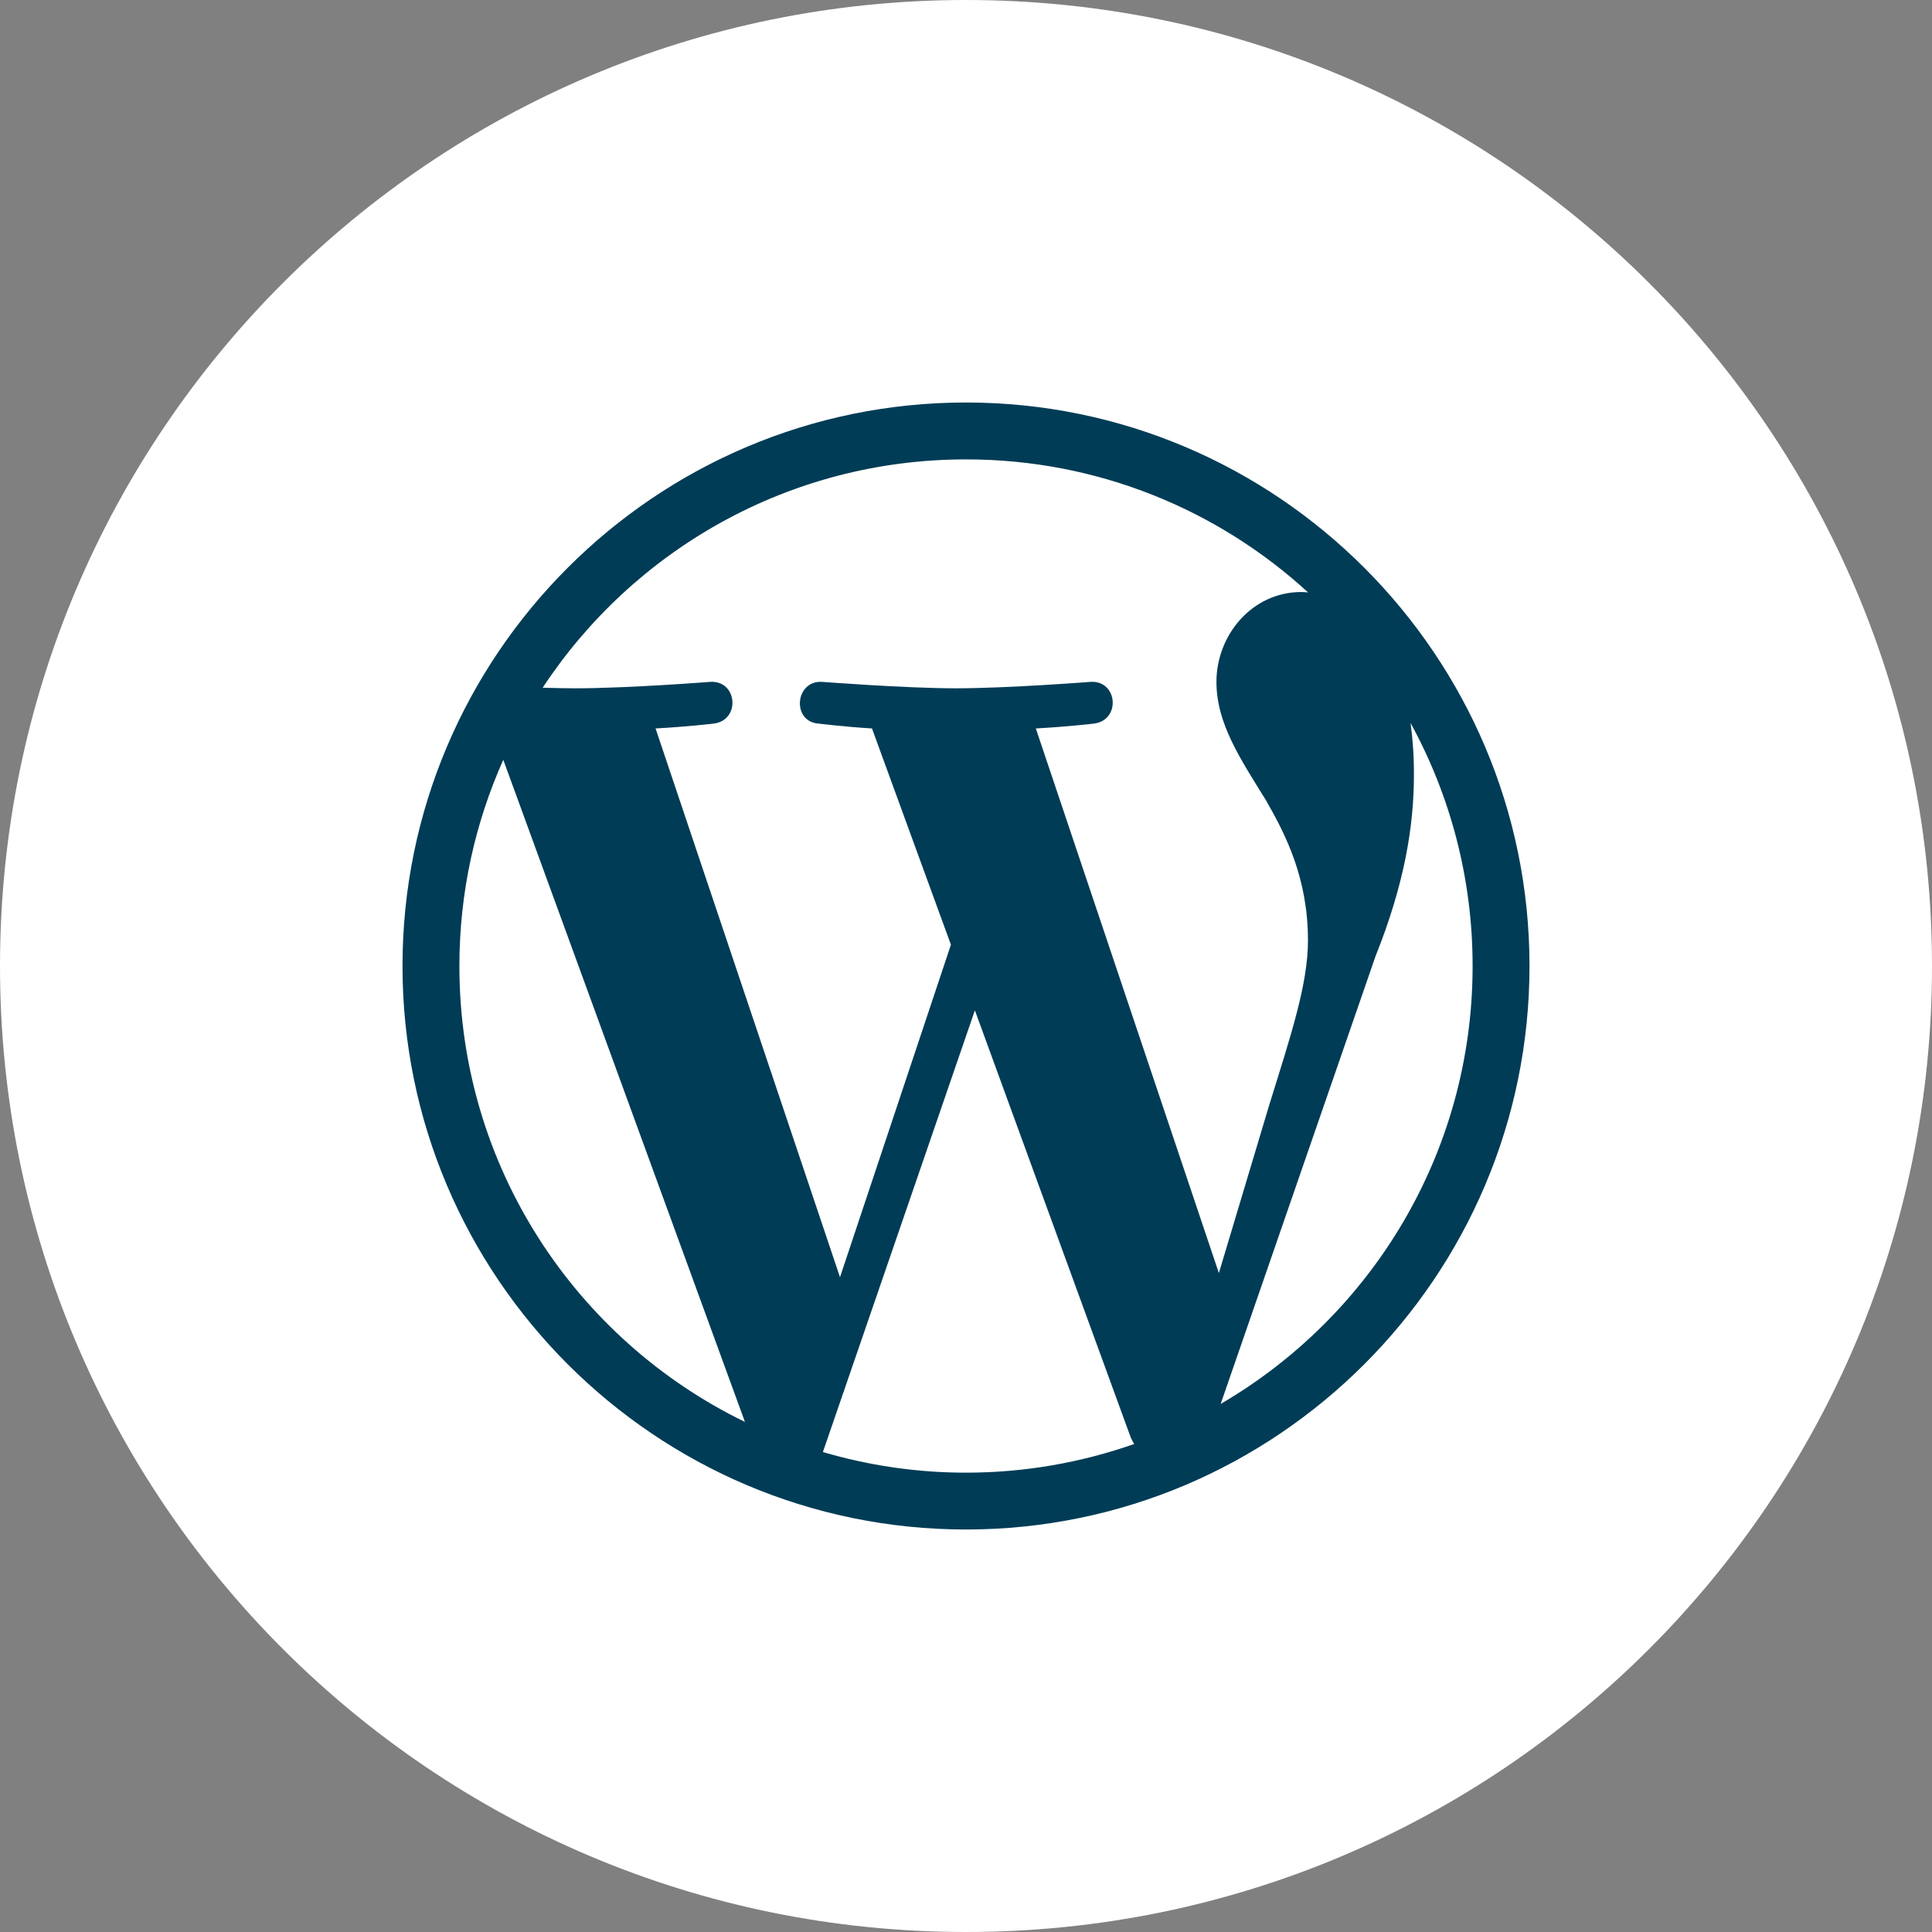 <svg width="72" height="72" viewBox="0 0 72 72" fill="none" xmlns="http://www.w3.org/2000/svg">
<rect x="0" y="0" width="72" height="72" fill="#808080" stroke="none"/>
<path d="M36 72C55.882 72 72 55.882 72 36C72 16.118 55.882 0 36 0C16.118 0 0 16.118 0 36C0 55.882 16.118 72 36 72Z" fill="white"/>
<g clip-path="url(#clip0_2289_66408)">
<path d="M36 15C24.42 15 15 24.42 15 36C15 47.578 24.42 57 36 57C47.58 57 57 47.578 57 36C57 24.42 47.578 15 36 15ZM17.12 36C17.12 33.262 17.707 30.664 18.756 28.316L27.762 52.991C21.462 49.931 17.12 43.473 17.12 36ZM36 54.882C34.147 54.882 32.358 54.611 30.667 54.113L36.331 37.653L42.133 53.553C42.171 53.647 42.218 53.733 42.269 53.813C40.307 54.502 38.198 54.882 36 54.882ZM38.602 27.147C39.738 27.087 40.762 26.967 40.762 26.967C41.78 26.847 41.66 25.351 40.642 25.411C40.642 25.411 37.584 25.651 35.609 25.651C33.753 25.651 30.636 25.411 30.636 25.411C29.618 25.351 29.498 26.907 30.516 26.967C30.516 26.967 31.478 27.087 32.496 27.147L35.438 35.207L31.304 47.598L24.431 27.147C25.569 27.087 26.591 26.967 26.591 26.967C27.609 26.847 27.487 25.351 26.471 25.411C26.471 25.411 23.413 25.651 21.44 25.651C21.087 25.651 20.669 25.642 20.224 25.629C23.6 20.504 29.404 17.12 36 17.12C40.916 17.12 45.391 19 48.749 22.078C48.667 22.073 48.589 22.062 48.504 22.062C46.649 22.062 45.333 23.678 45.333 25.413C45.333 26.969 46.231 28.287 47.189 29.842C47.907 31.1 48.744 32.716 48.744 35.049C48.744 36.664 48.122 38.54 47.309 41.153L45.424 47.444L38.602 27.147ZM52.567 26.942C54.04 29.631 54.88 32.718 54.88 36C54.88 42.967 51.104 49.047 45.491 52.32L51.258 35.647C52.336 32.953 52.693 30.8 52.693 28.884C52.696 28.189 52.649 27.542 52.567 26.942Z" fill="#003C56"/>
</g>
<defs>
<clipPath id="clip0_2289_66408">
<rect width="42" height="42" fill="white" transform="translate(15 15)"/>
</clipPath>
</defs>
</svg>
